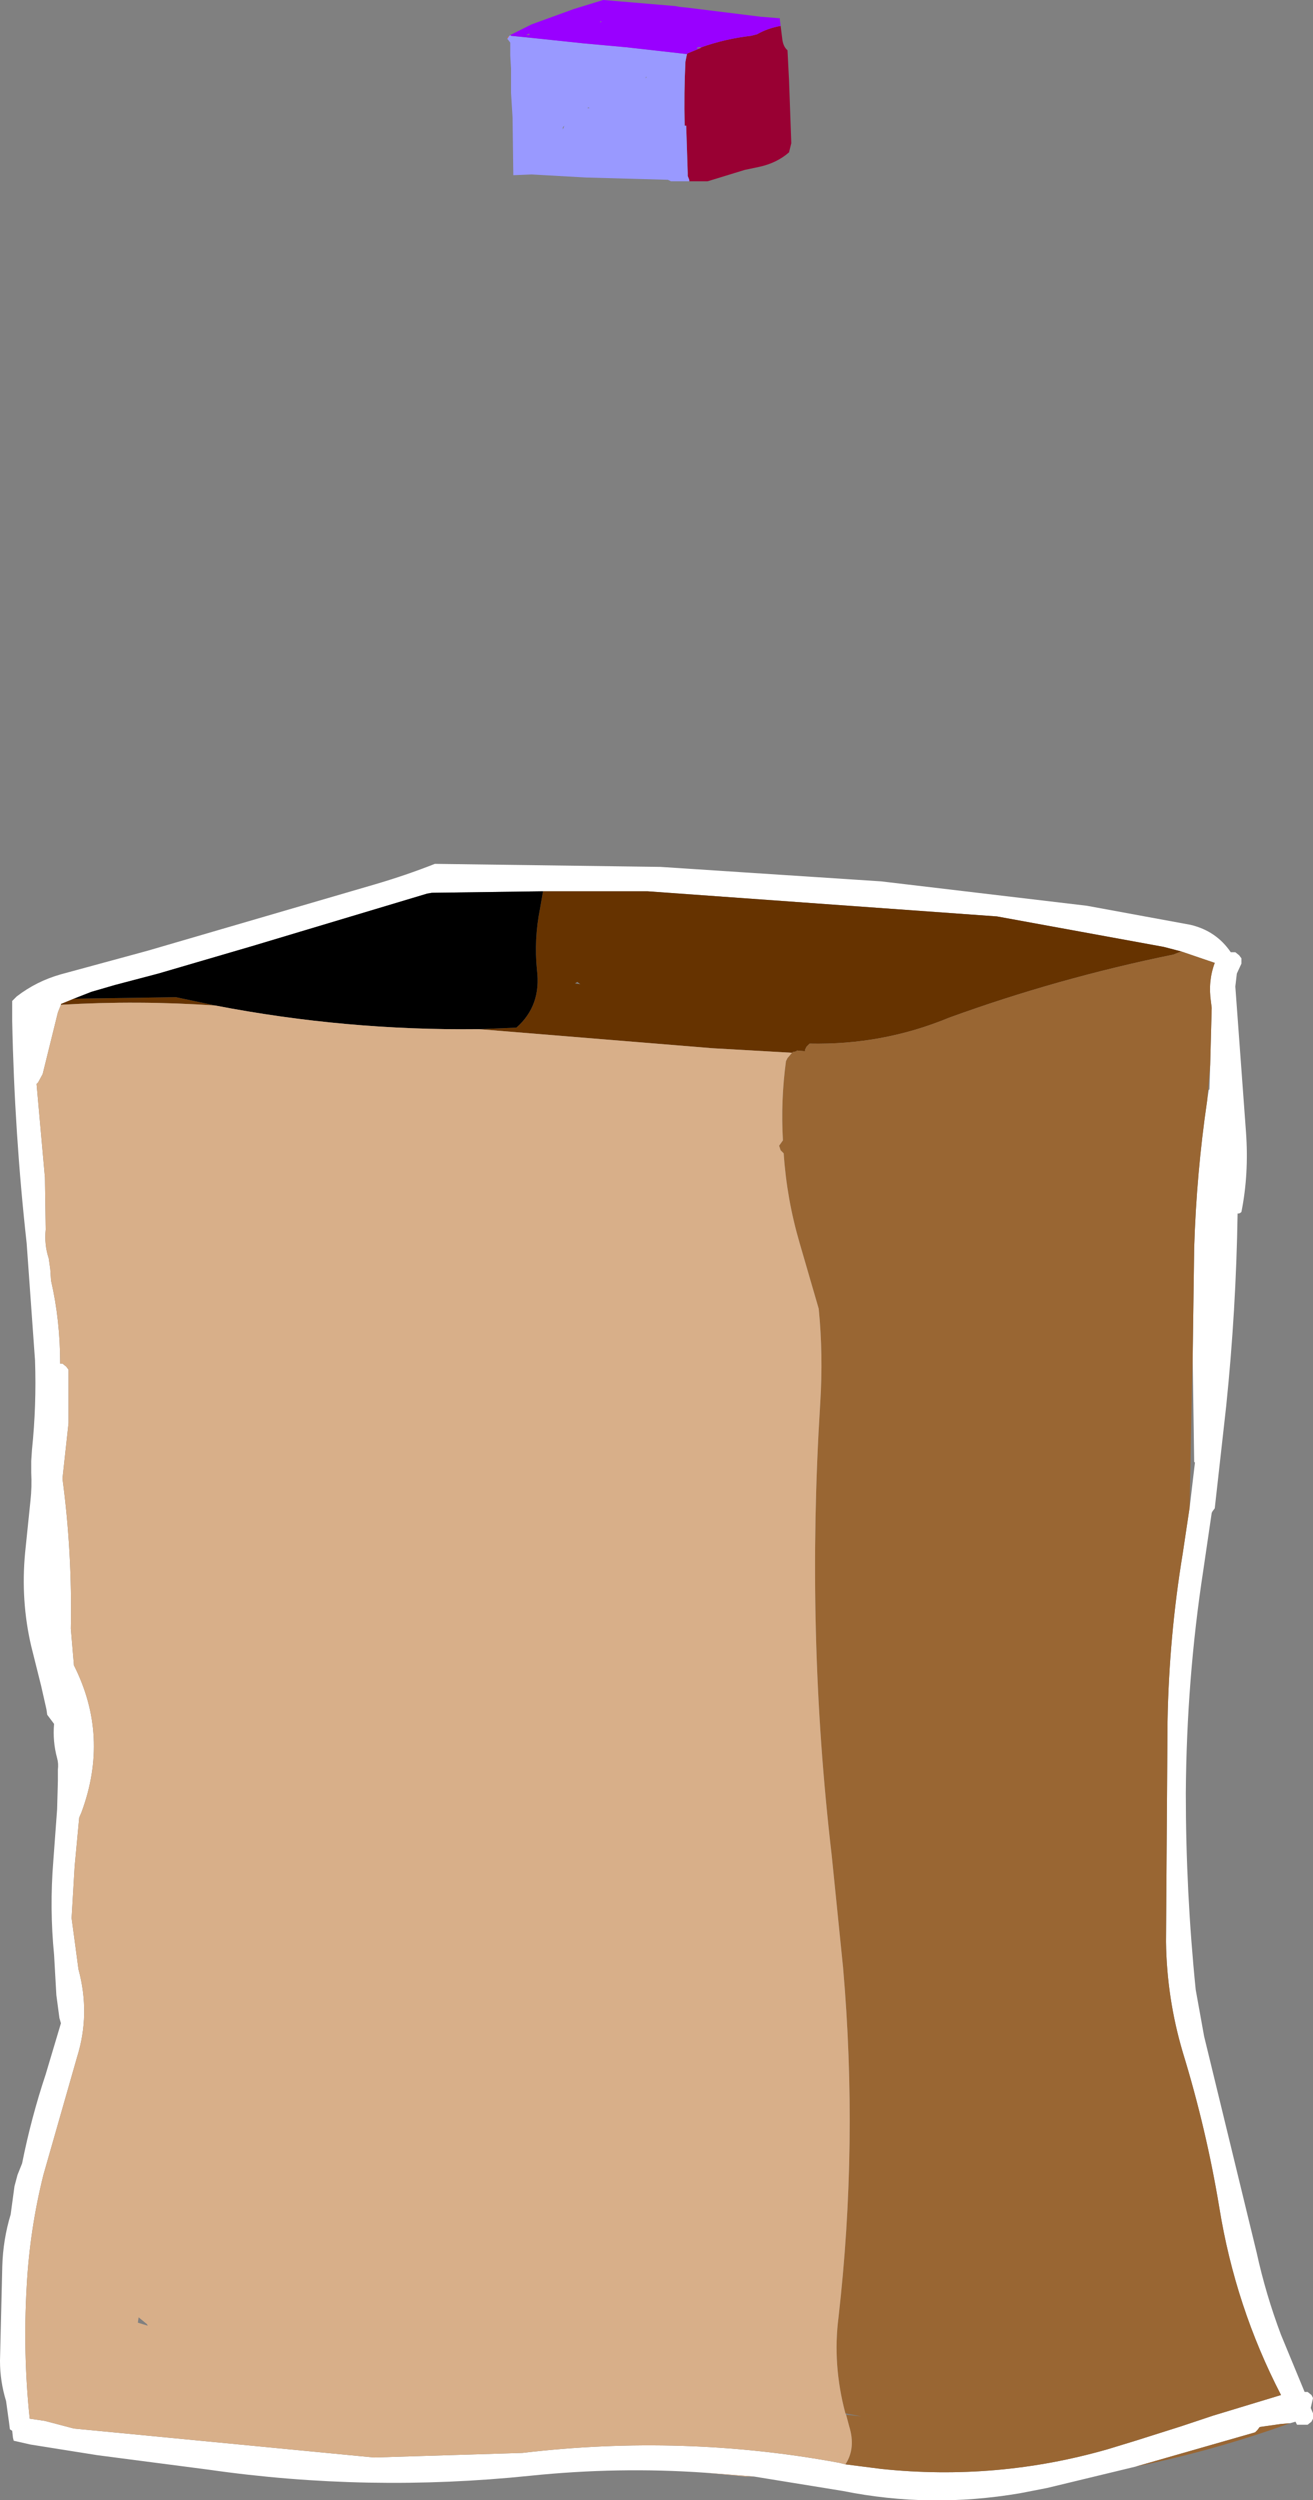 <?xml version="1.0" encoding="UTF-8" standalone="no"?>
<svg xmlns:xlink="http://www.w3.org/1999/xlink" height="164.1px" width="86.2px" xmlns="http://www.w3.org/2000/svg">
  <rect width="100%" height="100%" fill="#808080" stroke="none"/>
  <g transform="matrix(1.0, 0.0, 0.0, 1.0, 33.55, 102.2)">
    <path d="M12.75 60.1 Q7.05 59.7 1.25 60.3 -9.4 61.4 -19.85 59.9 L-27.15 58.95 -31.55 58.25 -32.65 58.0 -32.7 57.8 -32.75 57.35 -32.9 57.25 -32.95 56.85 -33.15 55.4 Q-33.55 54.1 -33.55 52.75 L-33.4 46.55 Q-33.35 44.8 -32.85 43.15 L-32.6 41.3 -32.4 40.55 -32.1 39.8 Q-31.5 36.8 -30.55 33.95 L-29.55 30.6 -29.65 30.25 -29.85 28.75 -30.0 26.1 Q-30.3 23.05 -30.05 19.95 L-29.8 16.55 -29.75 14.7 -29.75 13.95 Q-29.7 13.55 -29.8 13.2 -30.1 12.1 -30.0 10.95 L-30.15 10.75 -30.3 10.55 -30.45 10.35 -30.5 10.0 -30.85 8.45 -31.5 5.85 Q-32.2 2.85 -31.9 -0.3 L-31.55 -3.7 Q-31.45 -4.6 -31.5 -5.55 L-31.5 -6.3 -31.45 -7.05 Q-31.15 -9.95 -31.25 -12.9 L-31.8 -20.6 Q-32.6 -27.8 -32.75 -35.2 L-32.75 -36.5 -32.45 -36.8 Q-31.15 -37.8 -29.55 -38.25 L-23.85 -39.8 -8.95 -44.15 Q-6.9 -44.75 -5.0 -45.5 L9.8 -45.3 24.3 -44.35 37.8 -42.75 44.6 -41.5 Q46.3 -41.1 47.25 -39.7 L47.55 -39.7 47.8 -39.5 47.95 -39.3 47.95 -38.95 47.65 -38.3 47.55 -37.45 48.25 -27.9 Q48.45 -25.15 47.95 -22.65 47.85 -22.55 47.75 -22.55 L47.7 -22.55 Q47.6 -16.2 46.95 -9.9 L46.2 -3.2 46.05 -3.0 46.0 -2.9 45.45 0.85 Q44.35 8.0 44.3 15.5 44.3 22.0 44.95 28.4 L45.5 31.45 48.95 45.65 Q49.55 48.4 50.55 51.05 L52.1 54.8 52.3 54.8 52.55 55.0 52.65 55.2 52.5 55.85 52.65 56.2 52.65 56.55 52.55 56.75 52.3 56.95 51.6 56.95 51.5 56.75 51.15 56.85 50.55 56.9 50.2 56.95 49.15 57.1 49.0 57.3 48.85 57.45 41.0 59.7 35.2 61.1 33.4 61.45 Q27.5 62.45 21.8 61.3 L15.95 60.35 12.75 60.1 M44.0 -39.75 L42.85 -40.05 31.9 -42.05 8.95 -43.7 2.1 -43.7 -5.2 -43.6 -5.5 -43.55 -17.0 -40.1 -23.15 -38.3 -26.0 -37.55 -27.55 -37.1 -28.7 -36.65 -29.55 -36.3 -29.55 -36.25 -29.75 -35.75 -30.75 -31.7 -31.05 -31.15 -31.15 -31.05 -30.6 -24.9 -30.55 -21.5 Q-30.65 -20.5 -30.35 -19.6 L-30.25 -18.9 -30.2 -18.15 Q-29.6 -15.55 -29.6 -12.7 L-29.45 -12.7 -29.2 -12.5 -29.05 -12.3 -29.05 -8.95 -29.05 -8.8 -29.45 -5.15 Q-28.8 -0.3 -28.9 4.7 L-28.7 7.05 -28.7 7.1 Q-26.35 11.75 -28.2 16.75 L-28.35 17.1 -28.65 20.3 -28.85 23.7 -28.6 25.55 -28.5 26.3 -28.4 27.05 Q-27.6 30.0 -28.5 32.85 L-30.7 40.55 Q-31.6 44.15 -31.8 47.9 -32.05 52.3 -31.6 56.55 L-30.6 56.7 -28.7 57.2 -9.0 59.1 0.75 58.8 Q11.3 57.55 21.55 59.45 L21.95 59.55 24.3 59.85 Q31.9 60.65 39.2 58.55 L41.0 58.0 44.0 57.05 46.1 56.35 50.55 55.0 Q47.55 49.2 46.5 42.7 45.65 37.55 44.1 32.5 43.05 28.95 43.0 25.25 L43.1 10.8 Q43.2 5.2 44.1 -0.25 L44.55 -3.25 44.9 -6.2 44.85 -6.25 44.75 -13.05 44.85 -20.3 Q45.0 -25.2 45.7 -29.95 L45.8 -30.65 45.85 -30.7 45.9 -32.3 46.0 -36.05 45.95 -36.45 Q45.75 -37.8 46.2 -39.0 L44.0 -39.75" fill="#ffffff" fill-rule="evenodd" stroke="none"/>
    <path d="M-2.1 -34.65 L0.35 -34.75 Q2.0 -36.2 1.7 -38.55 1.5 -40.55 1.9 -42.55 L2.1 -43.7 8.95 -43.7 31.9 -42.05 42.85 -40.05 44.0 -39.75 43.5 -39.55 Q35.9 -38.0 28.75 -35.4 24.4 -33.6 19.6 -33.7 L19.4 -33.5 19.3 -33.3 19.3 -33.2 18.75 -33.25 18.75 -33.2 18.5 -33.15 18.45 -33.1 13.2 -33.4 -2.1 -34.65 M-28.7 -36.65 L-22.0 -36.75 -19.4 -36.2 Q-24.5 -36.55 -29.55 -36.25 L-29.55 -36.3 -28.7 -36.65 M4.55 -37.6 L4.35 -37.75 4.2 -37.65 4.55 -37.6" fill="#663300" fill-rule="evenodd" stroke="none"/>
    <path d="M2.1 -43.7 L1.9 -42.55 Q1.5 -40.55 1.7 -38.55 2.0 -36.2 0.35 -34.75 L-2.1 -34.65 Q-10.85 -34.55 -19.4 -36.2 L-22.0 -36.75 -28.7 -36.65 -27.55 -37.1 -26.0 -37.55 -23.15 -38.3 -17.0 -40.1 -5.5 -43.55 -5.2 -43.6 2.1 -43.7" fill="#000000" fill-rule="evenodd" stroke="none"/>
    <path d="M51.15 56.85 Q46.15 58.65 41.0 59.7 L48.85 57.45 49.0 57.3 49.15 57.1 50.2 56.95 50.55 56.9 51.15 56.85 M18.45 -33.1 L18.5 -33.15 18.75 -33.2 18.75 -33.25 19.3 -33.2 19.3 -33.3 19.4 -33.5 19.6 -33.7 Q24.4 -33.6 28.75 -35.4 35.9 -38.0 43.5 -39.55 L44.0 -39.75 46.2 -39.0 Q45.75 -37.8 45.95 -36.45 L46.0 -36.05 45.9 -32.3 45.7 -29.95 Q45.0 -25.2 44.85 -20.3 L44.75 -13.05 44.7 -11.0 44.55 -3.25 44.1 -0.25 Q43.2 5.2 43.1 10.8 L43.0 25.25 Q43.05 28.95 44.1 32.5 45.65 37.55 46.5 42.7 47.55 49.2 50.55 55.0 L46.1 56.35 44.0 57.05 41.0 58.0 39.2 58.55 Q31.9 60.65 24.3 59.85 L21.95 59.55 Q22.65 58.5 22.2 57.05 L22.0 56.3 23.0 56.4 21.95 56.2 Q21.1 53.0 21.5 49.9 22.8 38.5 21.8 26.95 L21.05 19.55 Q19.35 5.0 20.3 -10.1 20.5 -13.3 20.2 -16.3 L18.95 -20.6 Q18.1 -23.5 17.9 -26.5 L17.7 -26.7 17.6 -27.0 17.85 -27.35 Q17.7 -29.95 18.05 -32.55 L18.15 -32.75 18.45 -33.1" fill="#996633" fill-rule="evenodd" stroke="none"/>
    <path d="M15.95 60.35 L15.4 60.35 12.75 60.1 15.95 60.35 M-2.1 -34.65 L13.2 -33.4 18.45 -33.1 18.15 -32.75 18.05 -32.55 Q17.7 -29.95 17.85 -27.35 L17.6 -27.0 17.7 -26.7 17.9 -26.5 Q18.1 -23.5 18.95 -20.6 L20.2 -16.3 Q20.5 -13.3 20.3 -10.1 19.35 5.0 21.05 19.55 L21.8 26.95 Q22.8 38.5 21.5 49.9 21.1 53.0 21.95 56.2 L22.0 56.3 22.2 57.05 Q22.65 58.5 21.95 59.55 L21.55 59.45 Q11.3 57.55 0.75 58.8 L-9.0 59.1 -28.7 57.2 -30.6 56.7 -31.6 56.55 Q-32.05 52.3 -31.8 47.9 -31.6 44.15 -30.7 40.55 L-28.5 32.85 Q-27.6 30.0 -28.4 27.05 L-28.5 26.3 -28.6 25.55 -28.85 23.7 -28.65 20.3 -28.35 17.1 -28.2 16.75 Q-26.35 11.75 -28.7 7.1 L-28.7 7.05 -28.9 4.7 Q-28.8 -0.3 -29.45 -5.15 L-29.05 -8.8 -29.05 -8.95 -29.05 -12.3 -29.2 -12.5 -29.45 -12.7 -29.6 -12.7 Q-29.6 -15.55 -30.2 -18.15 L-30.25 -18.9 -30.35 -19.6 Q-30.65 -20.5 -30.55 -21.5 L-30.6 -24.9 -31.15 -31.05 -31.05 -31.15 -30.75 -31.7 -29.75 -35.75 -29.55 -36.25 Q-24.5 -36.55 -19.4 -36.2 -10.85 -34.55 -2.1 -34.65 M-23.85 50.45 L-23.9 50.35 -24.45 49.9 -24.5 50.25 -23.85 50.45" fill="#d8af89" fill-rule="evenodd" stroke="none"/>
    <path d="M-0.2 -99.7 L-0.25 -99.75 -0.15 -99.8 -0.2 -99.7" fill="#ff6633" fill-rule="evenodd" stroke="none"/>
    <path d="M11.55 -98.65 L11.6 -98.7 12.45 -99.05 12.5 -99.1 Q14.05 -99.65 15.75 -99.85 L16.15 -99.95 Q16.85 -100.35 17.7 -100.5 L17.8 -99.7 Q17.85 -99.15 18.15 -98.9 L18.25 -96.95 18.4 -92.8 18.3 -92.4 18.25 -92.2 Q17.45 -91.5 16.3 -91.25 L15.35 -91.05 12.9 -90.3 11.7 -90.3 11.7 -90.4 11.6 -90.65 11.6 -90.85 11.5 -93.95 11.4 -93.95 Q11.35 -96.15 11.45 -98.15 L11.55 -98.65" fill="#990033" fill-rule="evenodd" stroke="none"/>
    <path d="M-0.05 -99.9 L0.0 -99.85 1.0 -99.75 4.8 -99.35 7.55 -99.1 11.55 -98.65 11.45 -98.15 Q11.35 -96.15 11.4 -93.95 L11.5 -93.95 11.6 -90.85 11.6 -90.65 11.7 -90.4 11.7 -90.3 10.5 -90.3 10.3 -90.4 4.9 -90.55 1.35 -90.75 0.15 -90.7 0.1 -94.5 0.0 -96.1 0.0 -97.7 -0.05 -98.55 -0.05 -99.4 -0.2 -99.6 -0.25 -99.65 -0.2 -99.7 -0.15 -99.8 -0.05 -99.9 M5.1 -95.15 L5.0 -95.1 5.15 -95.1 5.1 -95.15 M3.4 -93.85 L3.4 -93.7 3.5 -93.95 3.4 -93.85 M8.85 -97.05 L8.9 -97.15 8.85 -97.15 8.85 -97.05 M9.85 -96.95 L9.95 -96.85 9.8 -97.0 9.85 -96.95" fill="#9999ff" fill-rule="evenodd" stroke="none"/>
    <path d="M1.2 -99.9 L1.2 -100.0 1.0 -99.9 1.2 -99.9 M-0.05 -99.9 L1.35 -100.6 1.9 -100.8 4.1 -101.6 6.05 -102.2 10.8 -101.8 11.05 -101.75 11.55 -101.7 16.4 -101.1 17.65 -101.0 17.65 -100.9 17.7 -100.5 Q16.85 -100.35 16.15 -99.95 L15.75 -99.85 Q14.05 -99.65 12.5 -99.1 L12.25 -99.1 12.2 -99.0 12.45 -99.05 11.6 -98.7 11.55 -98.65 7.55 -99.1 4.8 -99.35 1.0 -99.75 0.0 -99.85 -0.05 -99.9 M5.95 -100.75 L5.9 -100.8 5.8 -100.75 5.95 -100.75" fill="#9900ff" fill-rule="evenodd" stroke="none"/>
  </g>
</svg>

